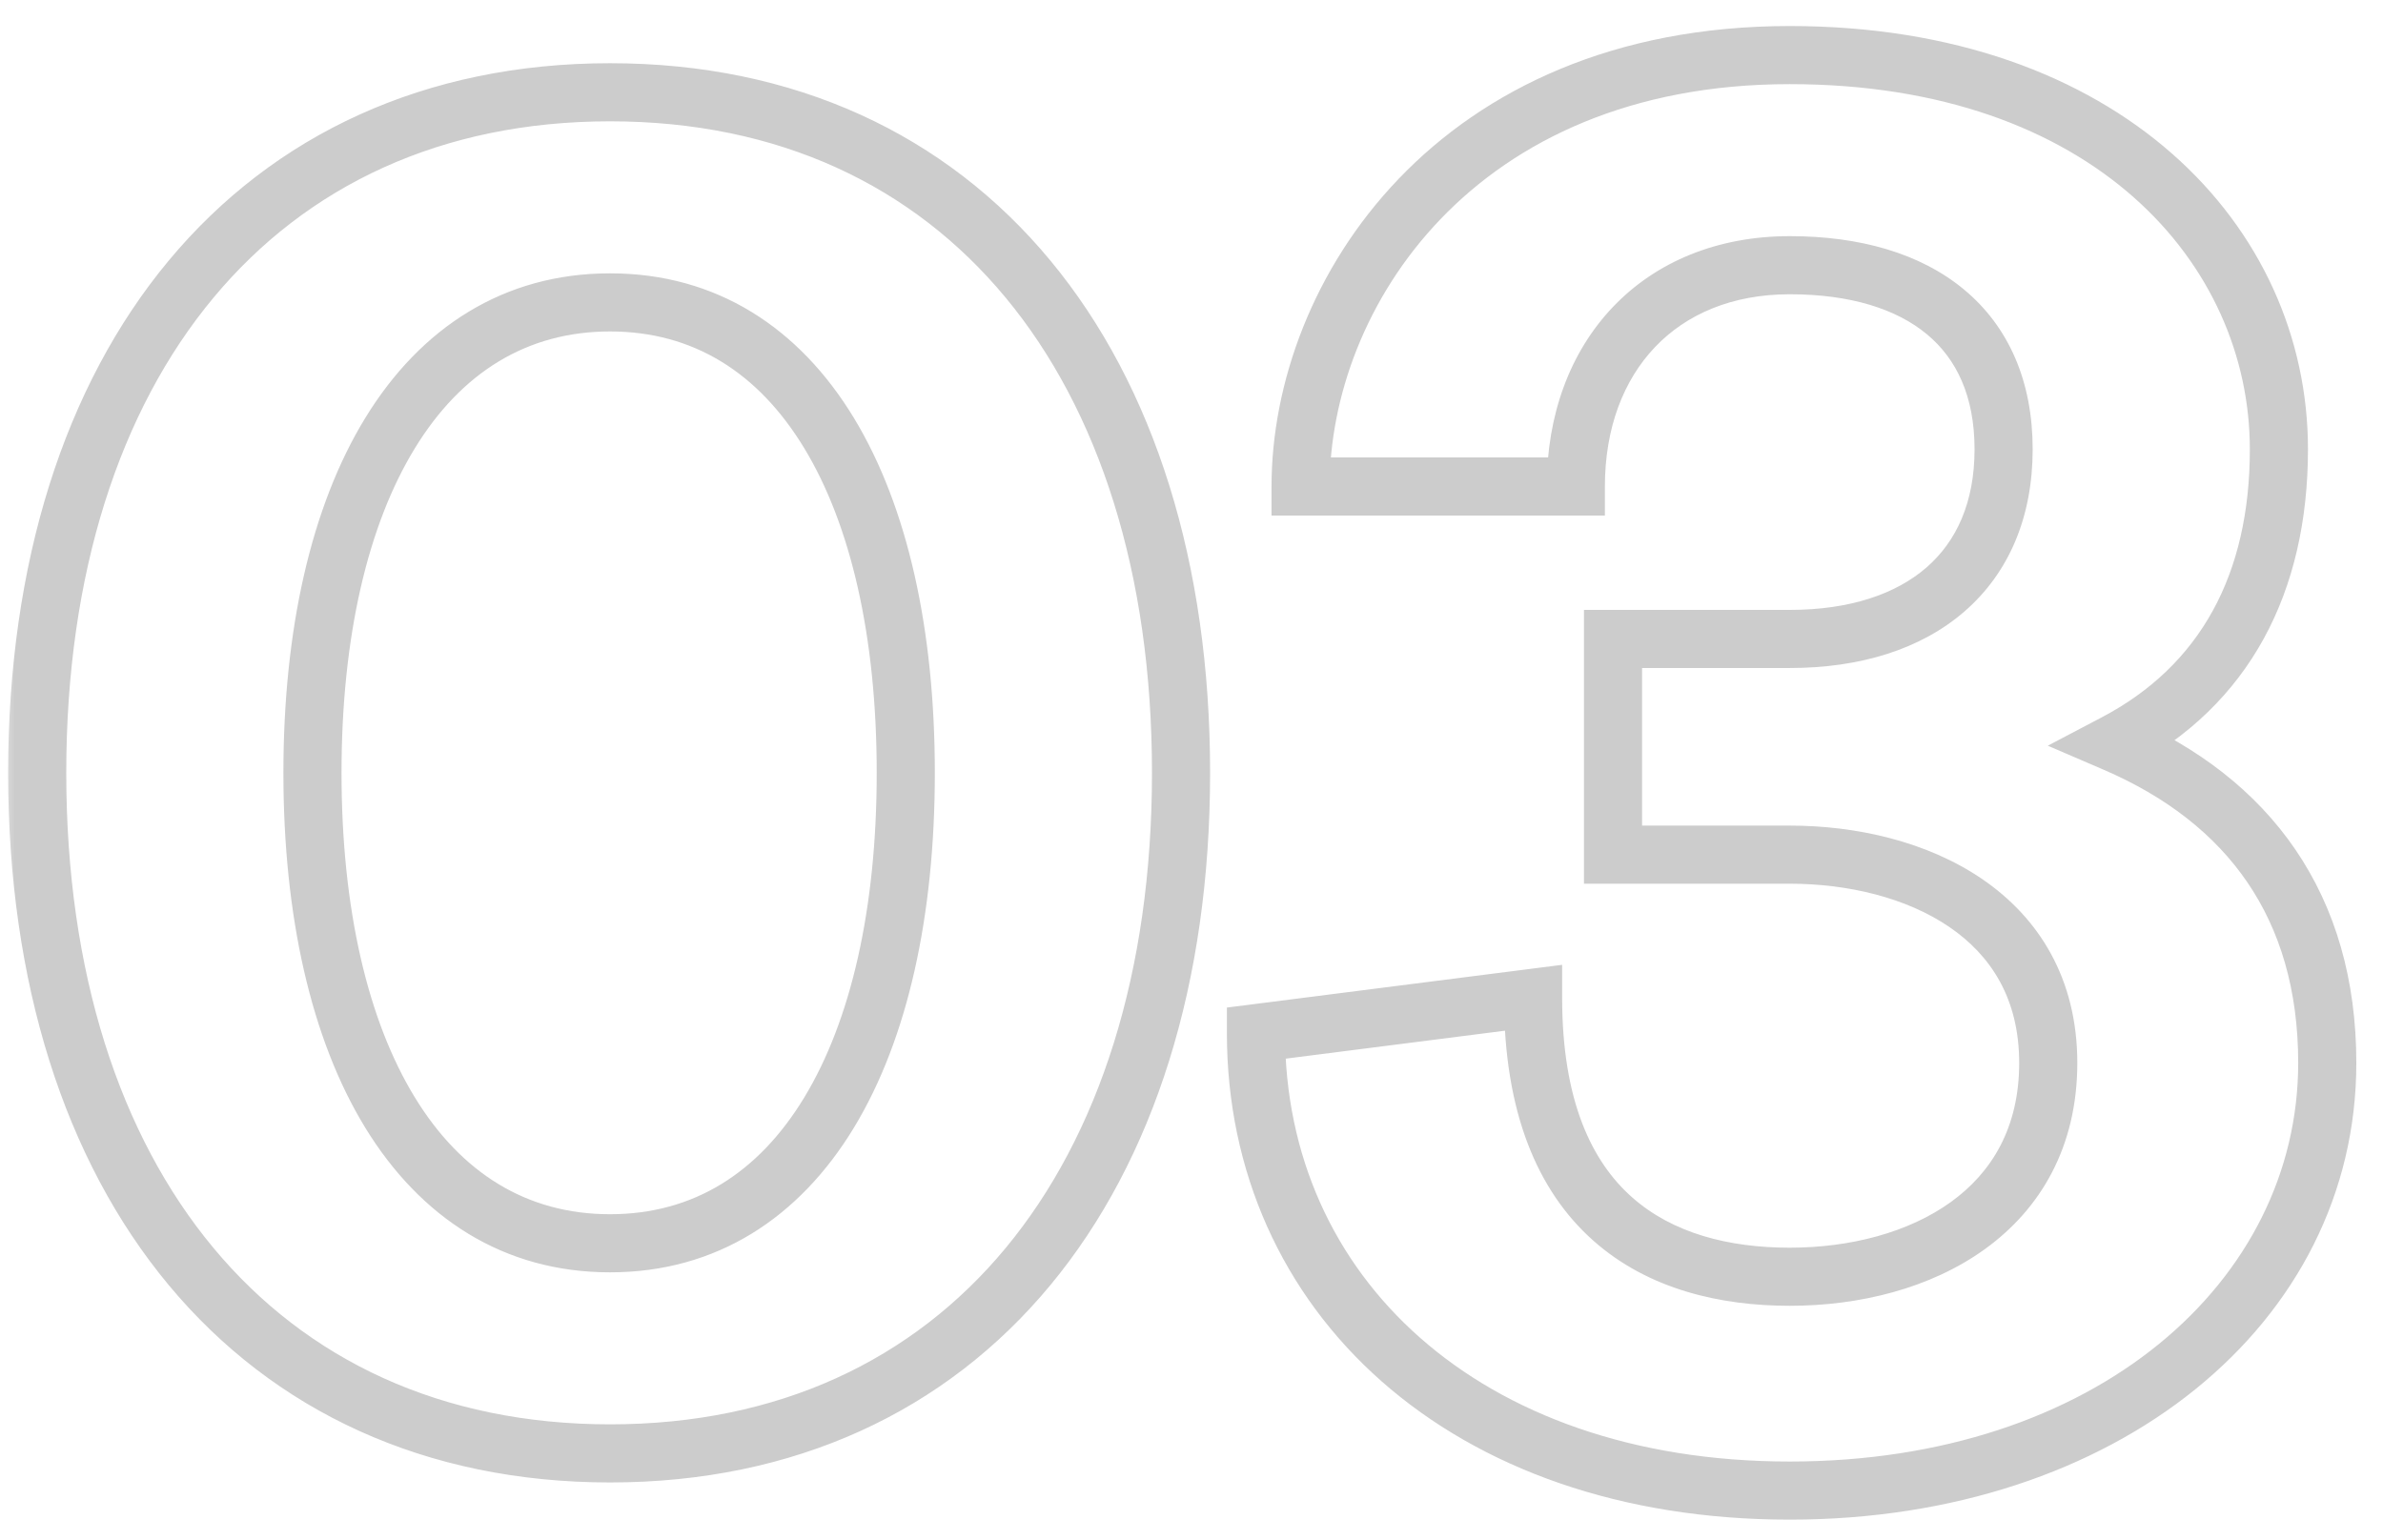 <svg width="82" height="53" viewBox="0 0 82 53" fill="none" xmlns="http://www.w3.org/2000/svg">
<mask id="path-1-outside-1_1518_3" maskUnits="userSpaceOnUse" x="0" y="0" width="82" height="53" fill="black">
<rect fill="white" width="82" height="53"/>
<path d="M20.992 50.024C8.832 50.024 1.28 40.68 1.28 26.6C1.28 12.52 8.832 3.176 20.992 3.176C33.152 3.176 40.64 12.52 40.64 26.6C40.64 40.68 33.152 50.024 20.992 50.024ZM10.752 26.6C10.752 36.2 14.464 42.792 20.992 42.792C27.52 42.792 31.168 36.2 31.168 26.6C31.168 17 27.52 10.408 20.992 10.408C14.464 10.408 10.752 17 10.752 26.6ZM61.586 51.304C50.386 51.304 43.218 44.52 43.218 35.56L52.754 34.344C52.754 41.832 57.105 43.944 61.586 43.944C66.066 43.944 70.481 41.704 70.481 36.584C70.481 31.464 65.874 29.416 61.586 29.416H55.505V21.992H61.586C66.066 21.992 68.945 19.624 68.945 15.464C68.945 11.304 66.066 9.128 61.586 9.128C57.105 9.128 54.225 12.264 54.225 16.744H44.754C44.754 10.152 50.066 1.896 61.586 1.896C72.466 1.896 78.418 8.424 78.418 15.464C78.418 20.072 76.561 23.592 72.785 25.576C77.394 27.56 80.082 31.208 80.082 36.584C80.082 44.84 72.466 51.304 61.586 51.304Z"/>
</mask>
<path d="M20.992 50.024V49.024C15.19 49.024 10.551 46.806 7.345 42.952C4.122 39.08 2.28 33.47 2.28 26.6H1.28H0.28C0.28 33.81 2.214 39.913 5.807 44.232C9.417 48.57 14.634 51.024 20.992 51.024V50.024ZM1.28 26.6H2.28C2.28 19.73 4.122 14.12 7.345 10.248C10.551 6.394 15.19 4.176 20.992 4.176V3.176V2.176C14.634 2.176 9.417 4.63 5.807 8.968C2.214 13.287 0.28 19.39 0.28 26.6H1.28ZM20.992 3.176V4.176C26.794 4.176 31.416 6.394 34.606 10.246C37.813 14.118 39.64 19.728 39.64 26.6H40.64H41.64C41.64 19.392 39.723 13.29 36.146 8.97C32.552 4.63 27.35 2.176 20.992 2.176V3.176ZM40.64 26.6H39.64C39.64 33.472 37.813 39.082 34.606 42.954C31.416 46.806 26.794 49.024 20.992 49.024V50.024V51.024C27.35 51.024 32.552 48.57 36.146 44.23C39.723 39.91 41.64 33.808 41.64 26.6H40.64ZM10.752 26.6H9.752C9.752 31.509 10.698 35.759 12.571 38.818C14.469 41.916 17.329 43.792 20.992 43.792V42.792V41.792C18.127 41.792 15.867 40.371 14.277 37.774C12.662 35.137 11.752 31.291 11.752 26.6H10.752ZM20.992 42.792V43.792C24.657 43.792 27.502 41.915 29.383 38.815C31.239 35.756 32.168 31.506 32.168 26.6H31.168H30.168C30.168 31.294 29.273 35.14 27.673 37.777C26.098 40.373 23.855 41.792 20.992 41.792V42.792ZM31.168 26.6H32.168C32.168 21.694 31.239 17.444 29.383 14.385C27.502 11.285 24.657 9.408 20.992 9.408V10.408V11.408C23.855 11.408 26.098 12.827 27.673 15.423C29.273 18.06 30.168 21.906 30.168 26.6H31.168ZM20.992 10.408V9.408C17.329 9.408 14.469 11.284 12.571 14.382C10.698 17.441 9.752 21.691 9.752 26.6H10.752H11.752C11.752 21.909 12.662 18.063 14.277 15.426C15.867 12.829 18.127 11.408 20.992 11.408V10.408ZM43.218 35.56L43.091 34.568L42.218 34.679V35.56H43.218ZM52.754 34.344H53.754V33.208L52.627 33.352L52.754 34.344ZM55.505 29.416H54.505V30.416H55.505V29.416ZM55.505 21.992V20.992H54.505V21.992H55.505ZM54.225 16.744V17.744H55.225V16.744H54.225ZM44.754 16.744H43.754V17.744H44.754V16.744ZM72.785 25.576L72.32 24.691L70.465 25.666L72.39 26.494L72.785 25.576ZM61.586 51.304V50.304C56.186 50.304 51.843 48.671 48.863 46.042C45.89 43.42 44.218 39.759 44.218 35.56H43.218H42.218C42.218 40.321 44.129 44.532 47.54 47.542C50.944 50.545 55.785 52.304 61.586 52.304V51.304ZM43.218 35.56L43.344 36.552L52.88 35.336L52.754 34.344L52.627 33.352L43.091 34.568L43.218 35.56ZM52.754 34.344H51.754C51.754 38.285 52.905 40.994 54.825 42.7C56.723 44.385 59.207 44.944 61.586 44.944V43.944V42.944C59.484 42.944 57.552 42.447 56.154 41.204C54.778 39.982 53.754 37.891 53.754 34.344H52.754ZM61.586 43.944V44.944C63.974 44.944 66.42 44.35 68.298 42.995C70.215 41.613 71.481 39.475 71.481 36.584H70.481H69.481C69.481 38.812 68.54 40.355 67.129 41.373C65.679 42.418 63.677 42.944 61.586 42.944V43.944ZM70.481 36.584H71.481C71.481 33.672 70.148 31.58 68.205 30.254C66.305 28.958 63.867 28.416 61.586 28.416V29.416V30.416C63.592 30.416 65.602 30.898 67.078 31.906C68.511 32.884 69.481 34.376 69.481 36.584H70.481ZM61.586 29.416V28.416H55.505V29.416V30.416H61.586V29.416ZM55.505 29.416H56.505V21.992H55.505H54.505V29.416H55.505ZM55.505 21.992V22.992H61.586V21.992V20.992H55.505V21.992ZM61.586 21.992V22.992C63.992 22.992 66.09 22.356 67.601 21.043C69.131 19.714 69.945 17.79 69.945 15.464H68.945H67.945C67.945 17.298 67.32 18.638 66.29 19.533C65.241 20.444 63.659 20.992 61.586 20.992V21.992ZM68.945 15.464H69.945C69.945 13.135 69.128 11.25 67.585 9.967C66.069 8.707 63.973 8.128 61.586 8.128V9.128V10.128C63.678 10.128 65.262 10.637 66.306 11.505C67.323 12.35 67.945 13.633 67.945 15.464H68.945ZM61.586 9.128V8.128C59.102 8.128 56.99 9.003 55.501 10.566C54.018 12.124 53.225 14.289 53.225 16.744H54.225H55.225C55.225 14.719 55.873 13.076 56.95 11.946C58.021 10.821 59.589 10.128 61.586 10.128V9.128ZM54.225 16.744V15.744H44.754V16.744V17.744H54.225V16.744ZM44.754 16.744H45.754C45.754 10.664 50.657 2.896 61.586 2.896V1.896V0.896C49.474 0.896 43.754 9.64 43.754 16.744H44.754ZM61.586 1.896V2.896C72.035 2.896 77.418 9.091 77.418 15.464H78.418H79.418C79.418 7.757 72.896 0.896 61.586 0.896V1.896ZM78.418 15.464H77.418C77.418 19.767 75.713 22.908 72.32 24.691L72.785 25.576L73.251 26.461C77.41 24.276 79.418 20.377 79.418 15.464H78.418ZM72.785 25.576L72.39 26.494C74.553 27.426 76.213 28.724 77.335 30.371C78.455 32.015 79.082 34.069 79.082 36.584H80.082H81.082C81.082 33.723 80.364 31.265 78.988 29.245C77.614 27.228 75.626 25.71 73.181 24.657L72.785 25.576ZM80.082 36.584H79.082C79.082 44.102 72.119 50.304 61.586 50.304V51.304V52.304C72.812 52.304 81.082 45.578 81.082 36.584H80.082Z" fill="black" fill-opacity="0.2" mask="url(#path-1-outside-1_1518_3)"/>
</svg>
